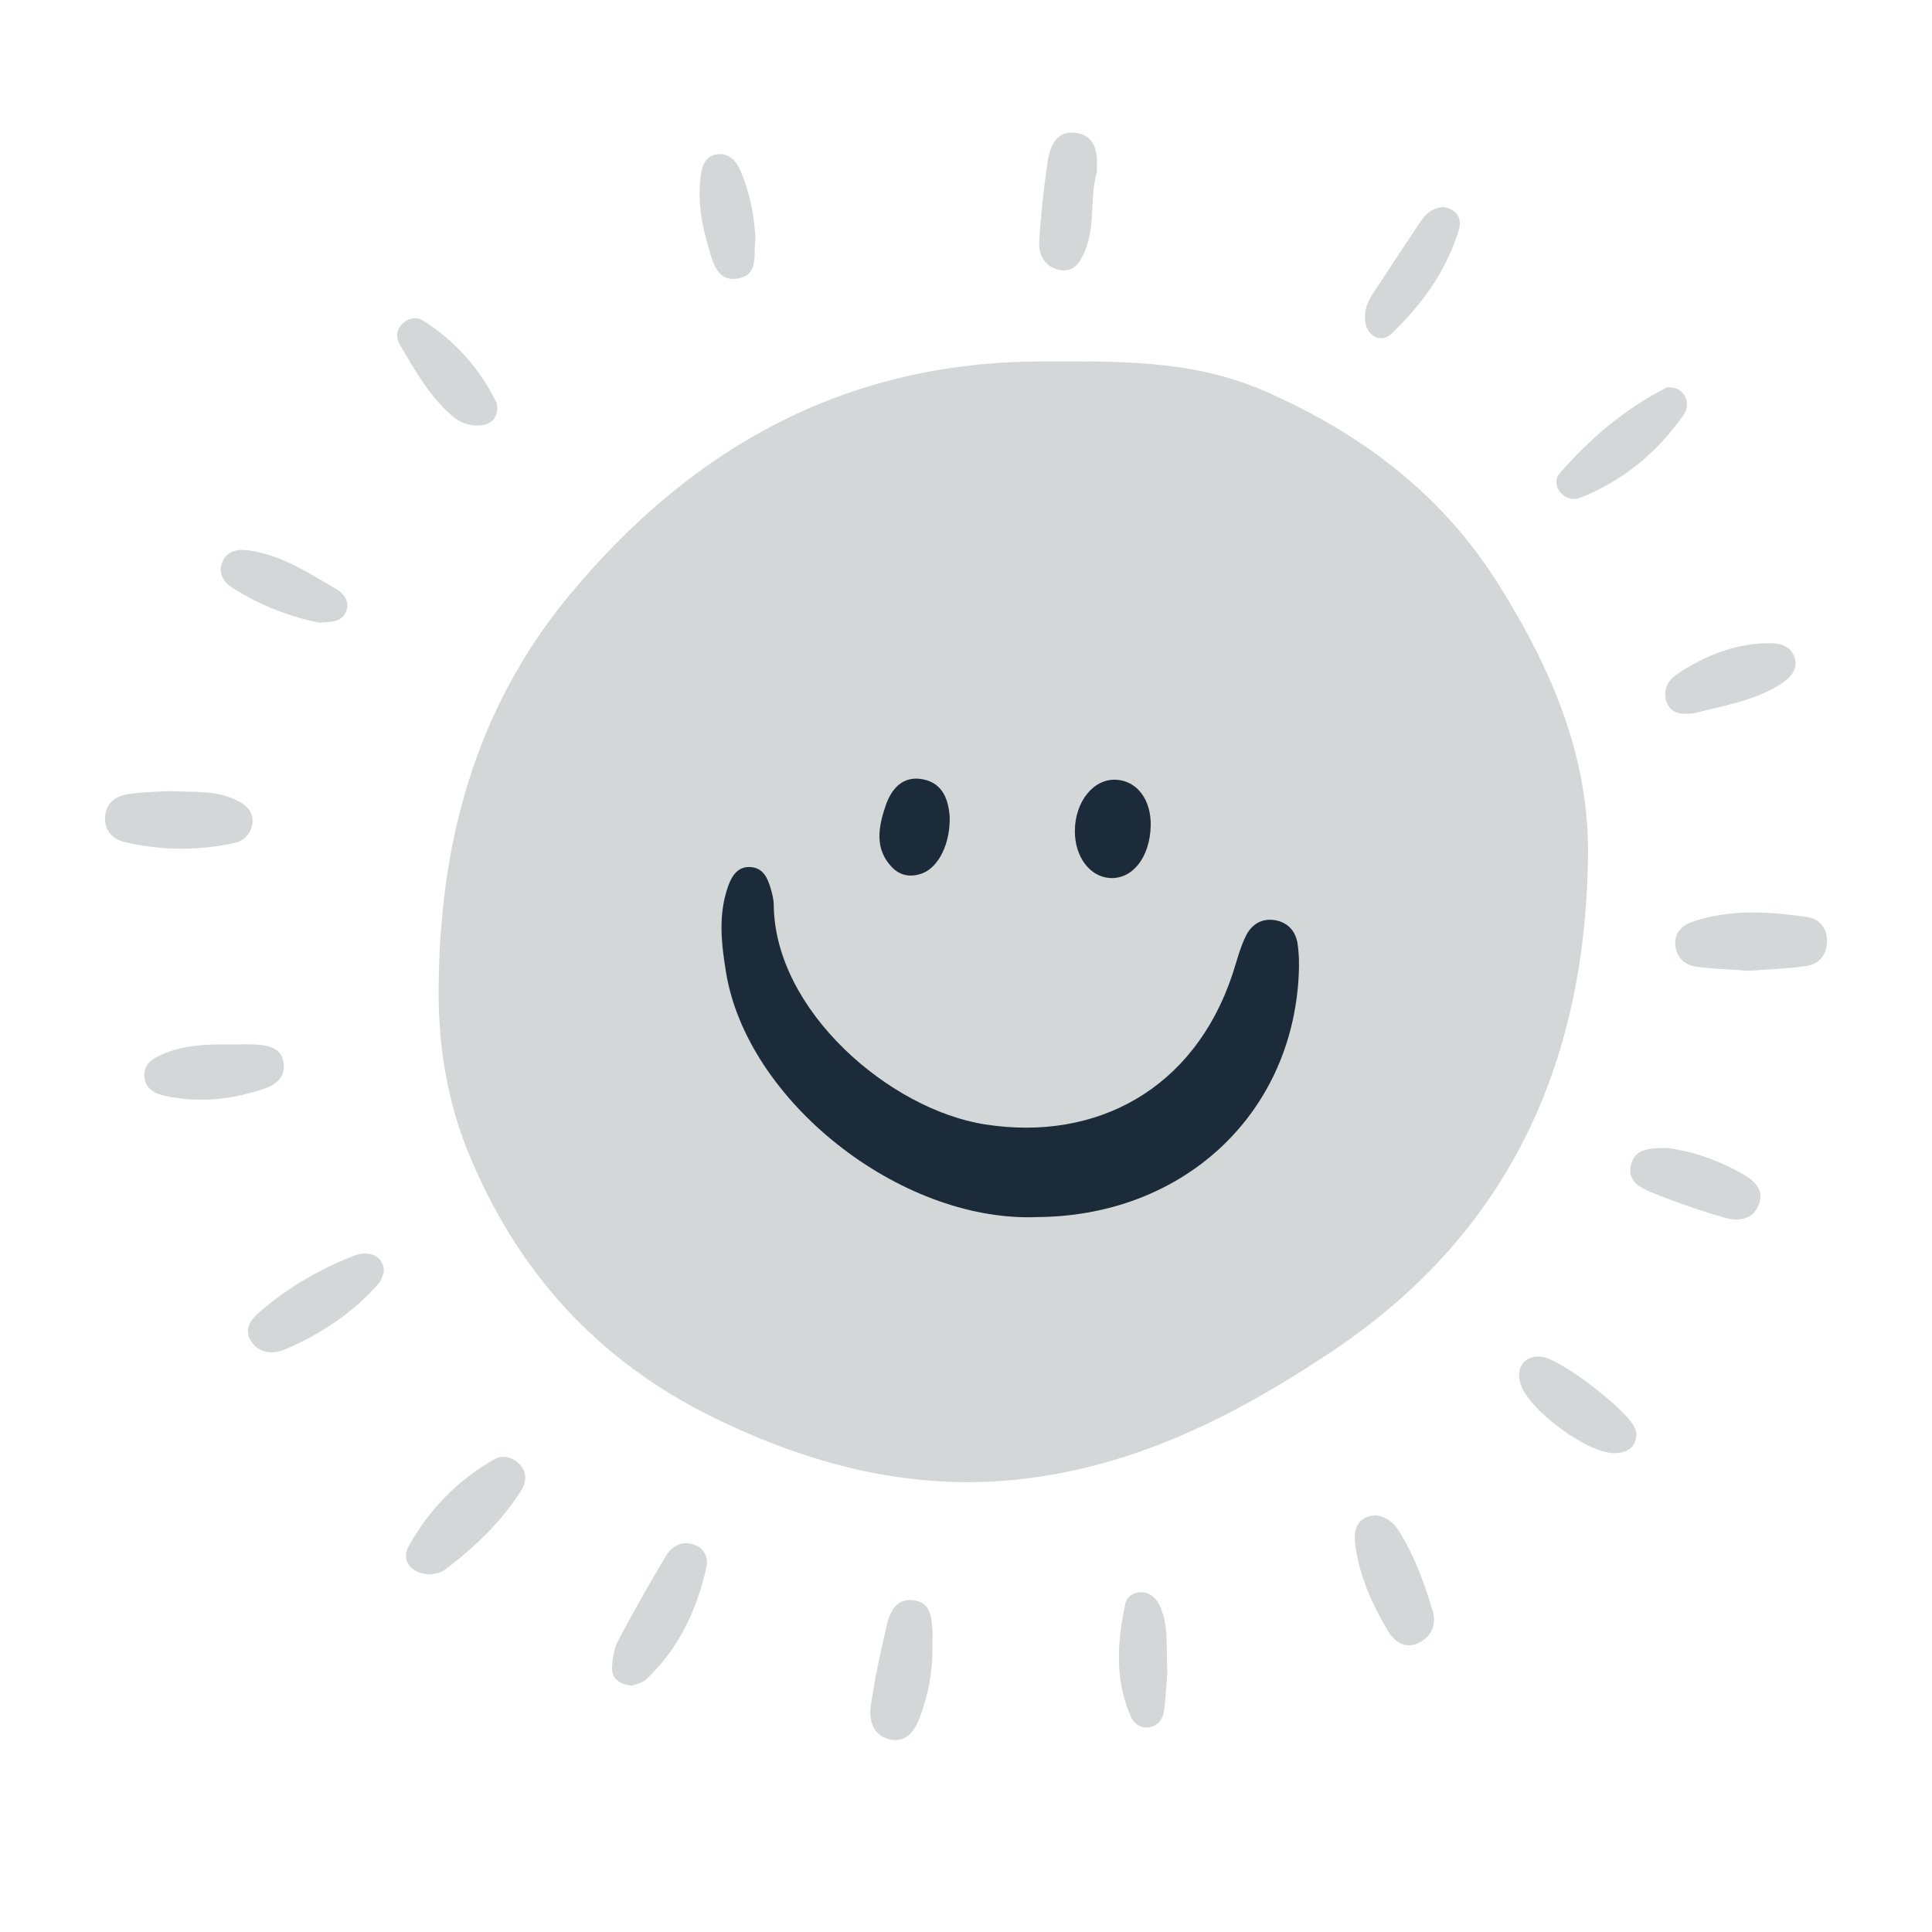 <?xml version="1.0" encoding="UTF-8"?><svg id="sun_icon" xmlns="http://www.w3.org/2000/svg" viewBox="0 0 200 200"><defs><style>.cls-1{fill:#d3d7d8;}.cls-2{fill:#1b2b3a;}</style></defs><path class="cls-1" d="M164.36,90.12c-.61,20.95-8.74,37.96-26.54,49.82-9.05,6.03-18.5,11-29.45,12.81-12.32,2.05-23.68-.69-34.61-6.06-11.95-5.88-20.29-15.13-25.3-27.43-2.16-5.3-3.06-10.88-3.05-16.54,.01-15.08,3.65-29.11,13.42-40.97,12.64-15.33,28.57-24.28,48.88-24.33,7.9-.02,15.72-.23,23.27,3.09,10.02,4.41,18.33,10.68,24.17,20.02,5.66,9.03,9.74,18.56,9.2,29.59Z"/><path class="cls-1" d="M181.12,100.5c-1.99-.14-3.74-.2-5.47-.42-1.2-.16-2.08-.91-2.22-2.17-.14-1.3,.67-2.11,1.8-2.5,3.88-1.31,7.85-1.05,11.8-.49,1.38,.2,2.21,1.26,2.09,2.76-.09,1.26-.9,2.14-2.07,2.31-2.04,.3-4.11,.36-5.93,.5Z"/><path class="cls-1" d="M17.31,81.9c2.88,.1,4.99-.07,6.96,.84,1.06,.49,2.02,1.16,1.86,2.5-.13,1.04-.9,1.82-1.85,2.02-3.81,.83-7.65,.8-11.44-.11-1.13-.27-1.99-1.12-1.97-2.44,.03-1.56,1.07-2.31,2.44-2.51,1.58-.23,3.2-.25,4-.3Z"/><path class="cls-1" d="M65.39,174.5c-1.36-.17-2.09-.79-2.03-1.91,.05-.94,.21-1.96,.64-2.77,1.57-2.97,3.22-5.9,4.95-8.77,.6-1,1.65-1.58,2.89-1.15,1.05,.36,1.52,1.33,1.3,2.31-1,4.44-2.87,8.46-6.24,11.63-.43,.4-1.13,.51-1.51,.67Z"/><path class="cls-1" d="M44.63,162.99c-2.04-.03-3.16-1.42-2.33-2.92,2.11-3.8,5.09-6.87,8.9-9.02,.83-.47,1.9-.22,2.62,.57,.76,.83,.67,1.82,.14,2.66-2.06,3.27-4.83,5.89-7.89,8.21-.47,.36-1.17,.42-1.45,.51Z"/><path class="cls-1" d="M96.53,170.69c0,2.43-.45,4.8-1.3,7.06-.52,1.39-1.41,2.73-3.17,2.3-1.7-.41-2.13-1.99-1.92-3.45,.41-2.85,1.03-5.67,1.69-8.47,.35-1.48,1.13-2.82,2.97-2.43,1.58,.34,1.63,1.78,1.72,3.08,.04,.64,0,1.28,0,1.92Z"/><path class="cls-1" d="M39.73,131.72c-.13,.3-.23,.81-.53,1.15-2.68,3.05-6,5.24-9.7,6.82-1.19,.51-2.64,.44-3.47-.79-.93-1.39,.08-2.46,1.06-3.28,2.83-2.38,6.01-4.24,9.44-5.59,1.83-.72,3.31,.13,3.2,1.69Z"/><path class="cls-1" d="M23.78,108.13c.96,0,1.92-.06,2.87,.01,1.34,.1,2.63,.45,2.73,2.09,.08,1.29-.8,2.04-1.93,2.44-3.39,1.17-6.86,1.53-10.39,.77-1.12-.24-2.15-.83-2.12-2.22,.03-1.11,.87-1.64,1.78-2.04,2.25-1,4.65-1.1,7.05-1.05Z"/><path class="cls-1" d="M142.4,156.86c1.09,.13,1.83,.73,2.37,1.56,1.65,2.59,2.68,5.46,3.55,8.38,.4,1.34-.12,2.6-1.42,3.25-1.44,.72-2.54-.09-3.23-1.24-1.65-2.76-2.96-5.7-3.38-8.91-.2-1.51,.19-2.93,2.12-3.04Z"/><path class="cls-1" d="M172.97,40.11c1.35,.06,2.19,1.58,1.29,2.87-2.71,3.86-6.25,6.8-10.68,8.55-.77,.31-1.62,.03-2.14-.67-.41-.55-.45-1.31-.03-1.8,3.15-3.65,6.77-6.72,11.09-8.92,.13-.07,.31-.02,.47-.03Z"/><path class="cls-1" d="M113.54,17.86c-.73,2.56-.15,5.39-1.17,7.97-.48,1.22-1.14,2.45-2.75,2.1-1.45-.32-2.12-1.55-2.04-2.89,.15-2.7,.46-5.4,.84-8.09,.23-1.63,.8-3.42,2.83-3.21,2.29,.24,2.39,2.2,2.29,4.12Z"/><path class="cls-1" d="M172.48,118.83c2.78,.33,5.46,1.3,7.97,2.73,1.16,.66,2.18,1.59,1.65,3.06-.61,1.69-2.16,1.84-3.6,1.43-2.44-.7-4.85-1.54-7.21-2.48-1.29-.52-2.9-1.17-2.45-3,.43-1.76,2.08-1.68,3.64-1.74Z"/><path class="cls-1" d="M169.41,148.44c-.06,1.41-.95,1.94-2.22,1.99-2.74,.11-8.92-4.43-9.78-7.16-.54-1.71,.39-2.96,2.11-2.83,2,.16,9.19,5.69,9.77,7.52,.05,.15,.08,.31,.13,.48Z"/><path class="cls-1" d="M175.45,73.83c-1.29,.14-2.46,.15-2.93-1.18-.43-1.22,.15-2.23,1.14-2.89,2.83-1.9,5.92-3.12,9.37-3.18,1.14-.02,2.34,.23,2.74,1.48,.4,1.27-.47,2.14-1.43,2.75-2.74,1.76-5.94,2.23-8.88,3.01Z"/><path class="cls-1" d="M149.45,21.45c1.29,.2,1.95,1.09,1.57,2.35-1.28,4.23-3.82,7.71-6.96,10.73-1.1,1.06-2.56,.26-2.74-1.26-.12-1,.17-1.91,.71-2.73,1.66-2.54,3.33-5.08,5.02-7.6,.55-.82,1.25-1.45,2.41-1.5Z"/><path class="cls-1" d="M120.84,173.09c-.07,.91-.13,2.5-.35,4.07-.11,.79-.6,1.49-1.5,1.64-.92,.16-1.6-.37-1.92-1.1-1.7-3.8-1.41-7.75-.58-11.68,.17-.8,.98-1.27,1.85-1.18,.86,.09,1.4,.69,1.75,1.45,.9,1.96,.61,4.06,.75,6.8Z"/><path class="cls-1" d="M33.05,64.45c-3.02-.59-6.13-1.78-8.98-3.59-.84-.53-1.44-1.38-1.15-2.43,.37-1.3,1.55-1.62,2.69-1.47,3.42,.43,6.25,2.31,9.14,3.98,.82,.48,1.51,1.29,1.06,2.39-.45,1.08-1.48,1.05-2.76,1.12Z"/><path class="cls-1" d="M51.48,42.51c-.18,.93-.74,1.4-1.62,1.51-1.19,.15-2.22-.25-3.09-1-2.33-2.02-3.81-4.68-5.35-7.28-.43-.72-.45-1.53,.21-2.2,.64-.64,1.5-.78,2.19-.34,3.29,2.09,5.81,4.91,7.54,8.41,.13,.27,.09,.62,.12,.89Z"/><path class="cls-1" d="M78.2,24.77c-.24,1.48,.46,3.83-2.01,4.09-1.98,.22-2.42-1.77-2.87-3.32-.69-2.34-1.1-4.72-.8-7.16,.14-1.14,.42-2.32,1.88-2.42,1.11-.07,1.8,.71,2.2,1.6,.99,2.23,1.47,4.59,1.61,7.2Z"/><path class="cls-2" d="M107.18,126c-14.1,.44-29.85-12.07-32.02-25.33-.5-3.06-.84-6.07,.26-9.05,.4-1.08,1.09-2.05,2.48-1.84,1.1,.17,1.54,1.08,1.83,2.03,.19,.61,.36,1.26,.37,1.89,.1,10.91,12,21.17,21.89,22.7,11.57,1.8,21.62-3.7,25.57-15.47,.46-1.37,.79-2.8,1.43-4.08,.61-1.22,1.75-1.89,3.21-1.55,1.23,.29,1.94,1.2,2.12,2.37,.17,1.1,.18,2.24,.12,3.36-.76,14.53-12.16,24.96-27.26,24.96Z"/><path class="cls-2" d="M119.12,85.54c-.1,3.23-1.89,5.5-4.24,5.35-2.07-.13-3.62-2.21-3.61-4.86,.01-3.06,1.95-5.46,4.3-5.31,2.17,.13,3.63,2.11,3.55,4.82Z"/><path class="cls-2" d="M98.31,84.5c.09,2.8-1.14,5.28-2.84,5.91-1.17,.43-2.27,.26-3.12-.62-1.84-1.9-1.42-4.16-.69-6.33,.6-1.79,1.78-3.21,3.91-2.78,2.07,.42,2.6,2.16,2.74,3.81Z"/></svg>